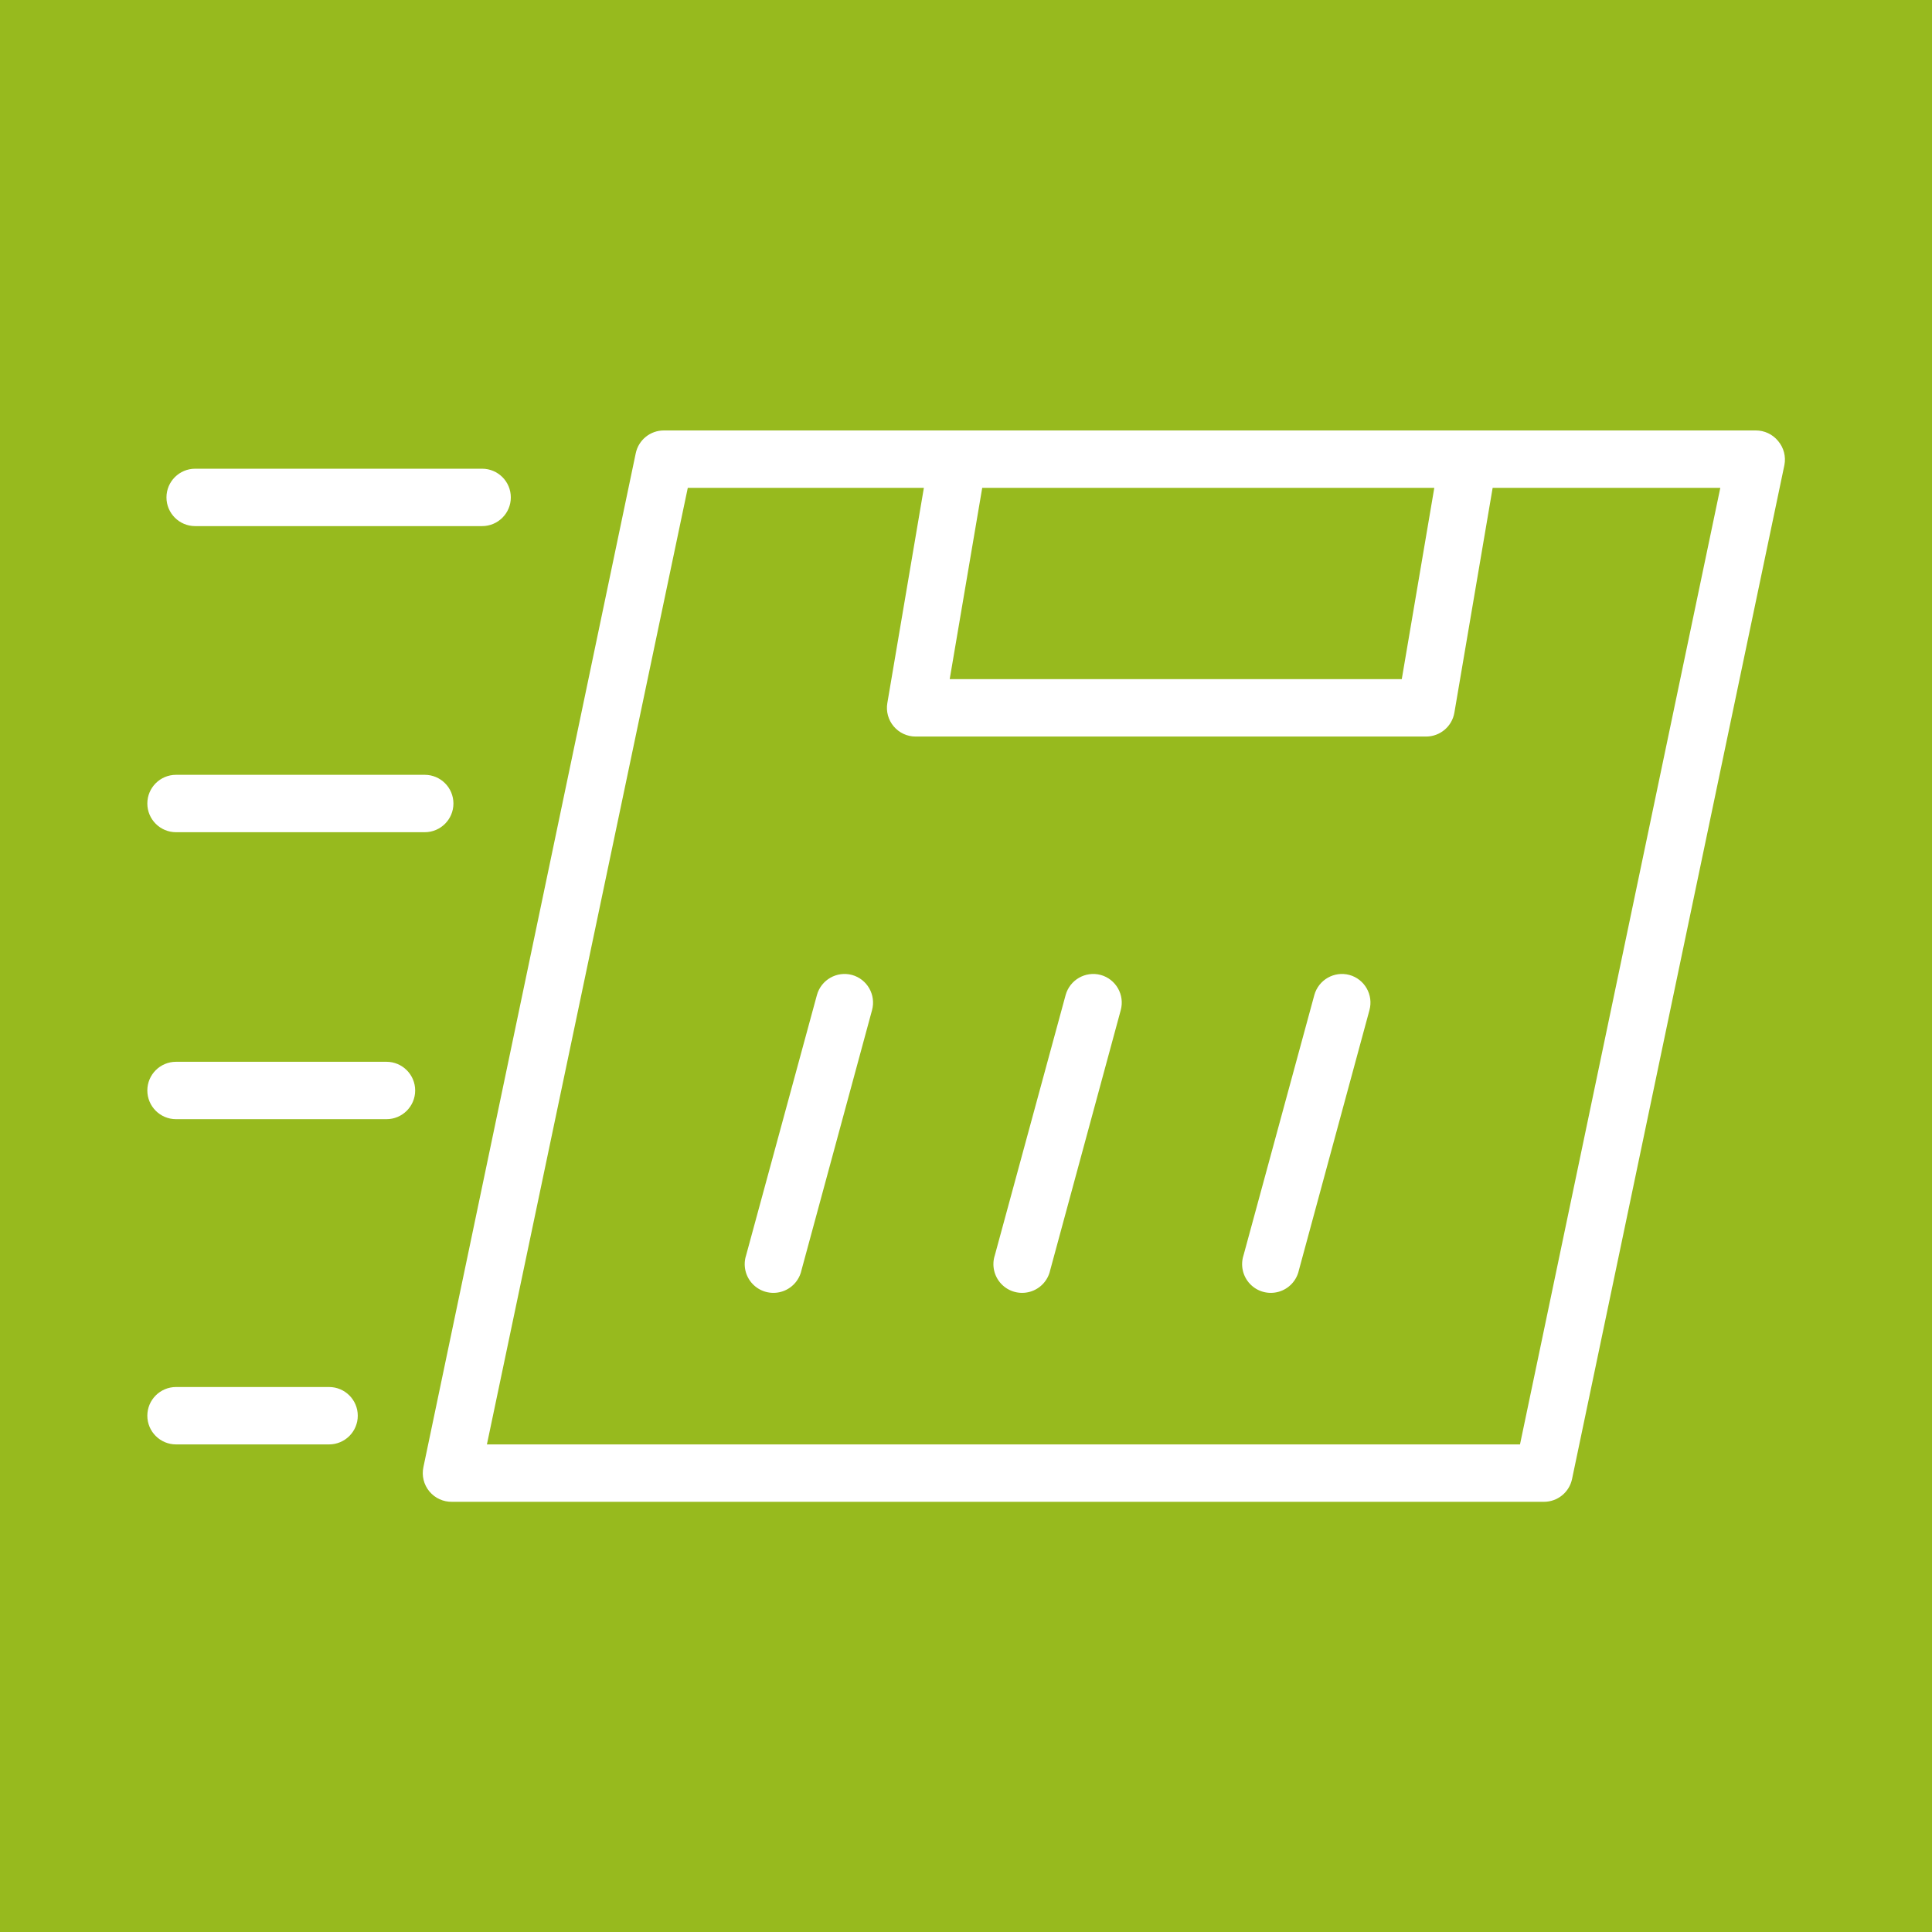 <?xml version="1.0" encoding="UTF-8"?> <svg xmlns="http://www.w3.org/2000/svg" xmlns:xlink="http://www.w3.org/1999/xlink" version="1.1" width="101px" height="101px" viewBox="0,0,256,256"><g fill="#97ba1e" fill-rule="nonzero" stroke="none" stroke-width="1" stroke-linecap="butt" stroke-linejoin="miter" stroke-miterlimit="10" stroke-dasharray="" stroke-dashoffset="0" font-family="none" font-weight="none" font-size="none" text-anchor="none" style="mix-blend-mode: normal"><path d="M0,256v-256h256v256z" id="bgRectangle"></path></g><g fill="#ffffff" fill-rule="nonzero" stroke="none" stroke-width="1" stroke-linecap="butt" stroke-linejoin="miter" stroke-miterlimit="10" stroke-dasharray="" stroke-dashoffset="0" font-family="none" font-weight="none" font-size="none" text-anchor="none" style="mix-blend-mode: normal"><g transform="translate(-0.758,-1.268) scale(2.535,2.535)"><path d="M93.24,23.55c-0.287,-0.351 -0.717,-0.553 -1.17,-0.55h-57.07c-0.71,-0.001 -1.323,0.495 -1.47,1.19l-11.1,53c-0.095,0.448 0.02,0.915 0.313,1.267c0.292,0.353 0.73,0.552 1.187,0.543h57.07c0.71,0.001 1.323,-0.495 1.47,-1.19l11.1,-53c0.088,-0.448 -0.034,-0.912 -0.33,-1.26zM51.64,26h23.63l-1.7,10h-23.63zM79.75,76h-54l10.5,-50h12.34l-1.91,11.25c-0.074,0.436 0.048,0.881 0.334,1.219c0.285,0.337 0.705,0.532 1.146,0.531h26.68c0.732,0 1.358,-0.528 1.48,-1.25l2,-11.75h11.9z"></path><path d="M10.5,28h15c0.828,0 1.5,-0.672 1.5,-1.5c0,-0.828 -0.672,-1.5 -1.5,-1.5h-15c-0.828,0 -1.5,0.672 -1.5,1.5c0,0.828 0.672,1.5 1.5,1.5z"></path><path d="M9.5,44h13c0.828,0 1.5,-0.672 1.5,-1.5c0,-0.828 -0.672,-1.5 -1.5,-1.5h-13c-0.828,0 -1.5,0.672 -1.5,1.5c0,0.828 0.672,1.5 1.5,1.5z"></path><path d="M20.5,56h-11c-0.828,0 -1.5,0.672 -1.5,1.5c0,0.828 0.672,1.5 1.5,1.5h11c0.828,0 1.5,-0.672 1.5,-1.5c0,-0.828 -0.672,-1.5 -1.5,-1.5z"></path><path d="M17.5,73h-8c-0.828,0 -1.5,0.672 -1.5,1.5c0,0.828 0.672,1.5 1.5,1.5h8c0.828,0 1.5,-0.672 1.5,-1.5c0,-0.828 -0.672,-1.5 -1.5,-1.5z"></path><path d="M70.83,51.46c-0.795,-0.211 -1.611,0.258 -1.83,1.05l-3.7,13.6c-0.173,0.526 -0.042,1.106 0.341,1.506c0.383,0.401 0.956,0.557 1.49,0.407c0.534,-0.15 0.941,-0.582 1.06,-1.123l3.69,-13.6c0.217,-0.798 -0.253,-1.621 -1.05,-1.84z"></path><path d="M57.83,51.46c-0.795,-0.211 -1.611,0.258 -1.83,1.05l-3.7,13.6c-0.173,0.526 -0.042,1.106 0.341,1.506c0.383,0.401 0.956,0.557 1.49,0.407c0.534,-0.15 0.941,-0.582 1.06,-1.123l3.69,-13.6c0.217,-0.798 -0.253,-1.621 -1.05,-1.84z"></path><path d="M44.83,51.46c-0.795,-0.211 -1.611,0.258 -1.83,1.05l-3.7,13.6c-0.173,0.526 -0.042,1.106 0.341,1.506c0.383,0.401 0.956,0.557 1.49,0.407c0.534,-0.15 0.941,-0.582 1.06,-1.123l3.69,-13.6c0.217,-0.798 -0.253,-1.621 -1.05,-1.84z"></path></g></g></svg> 